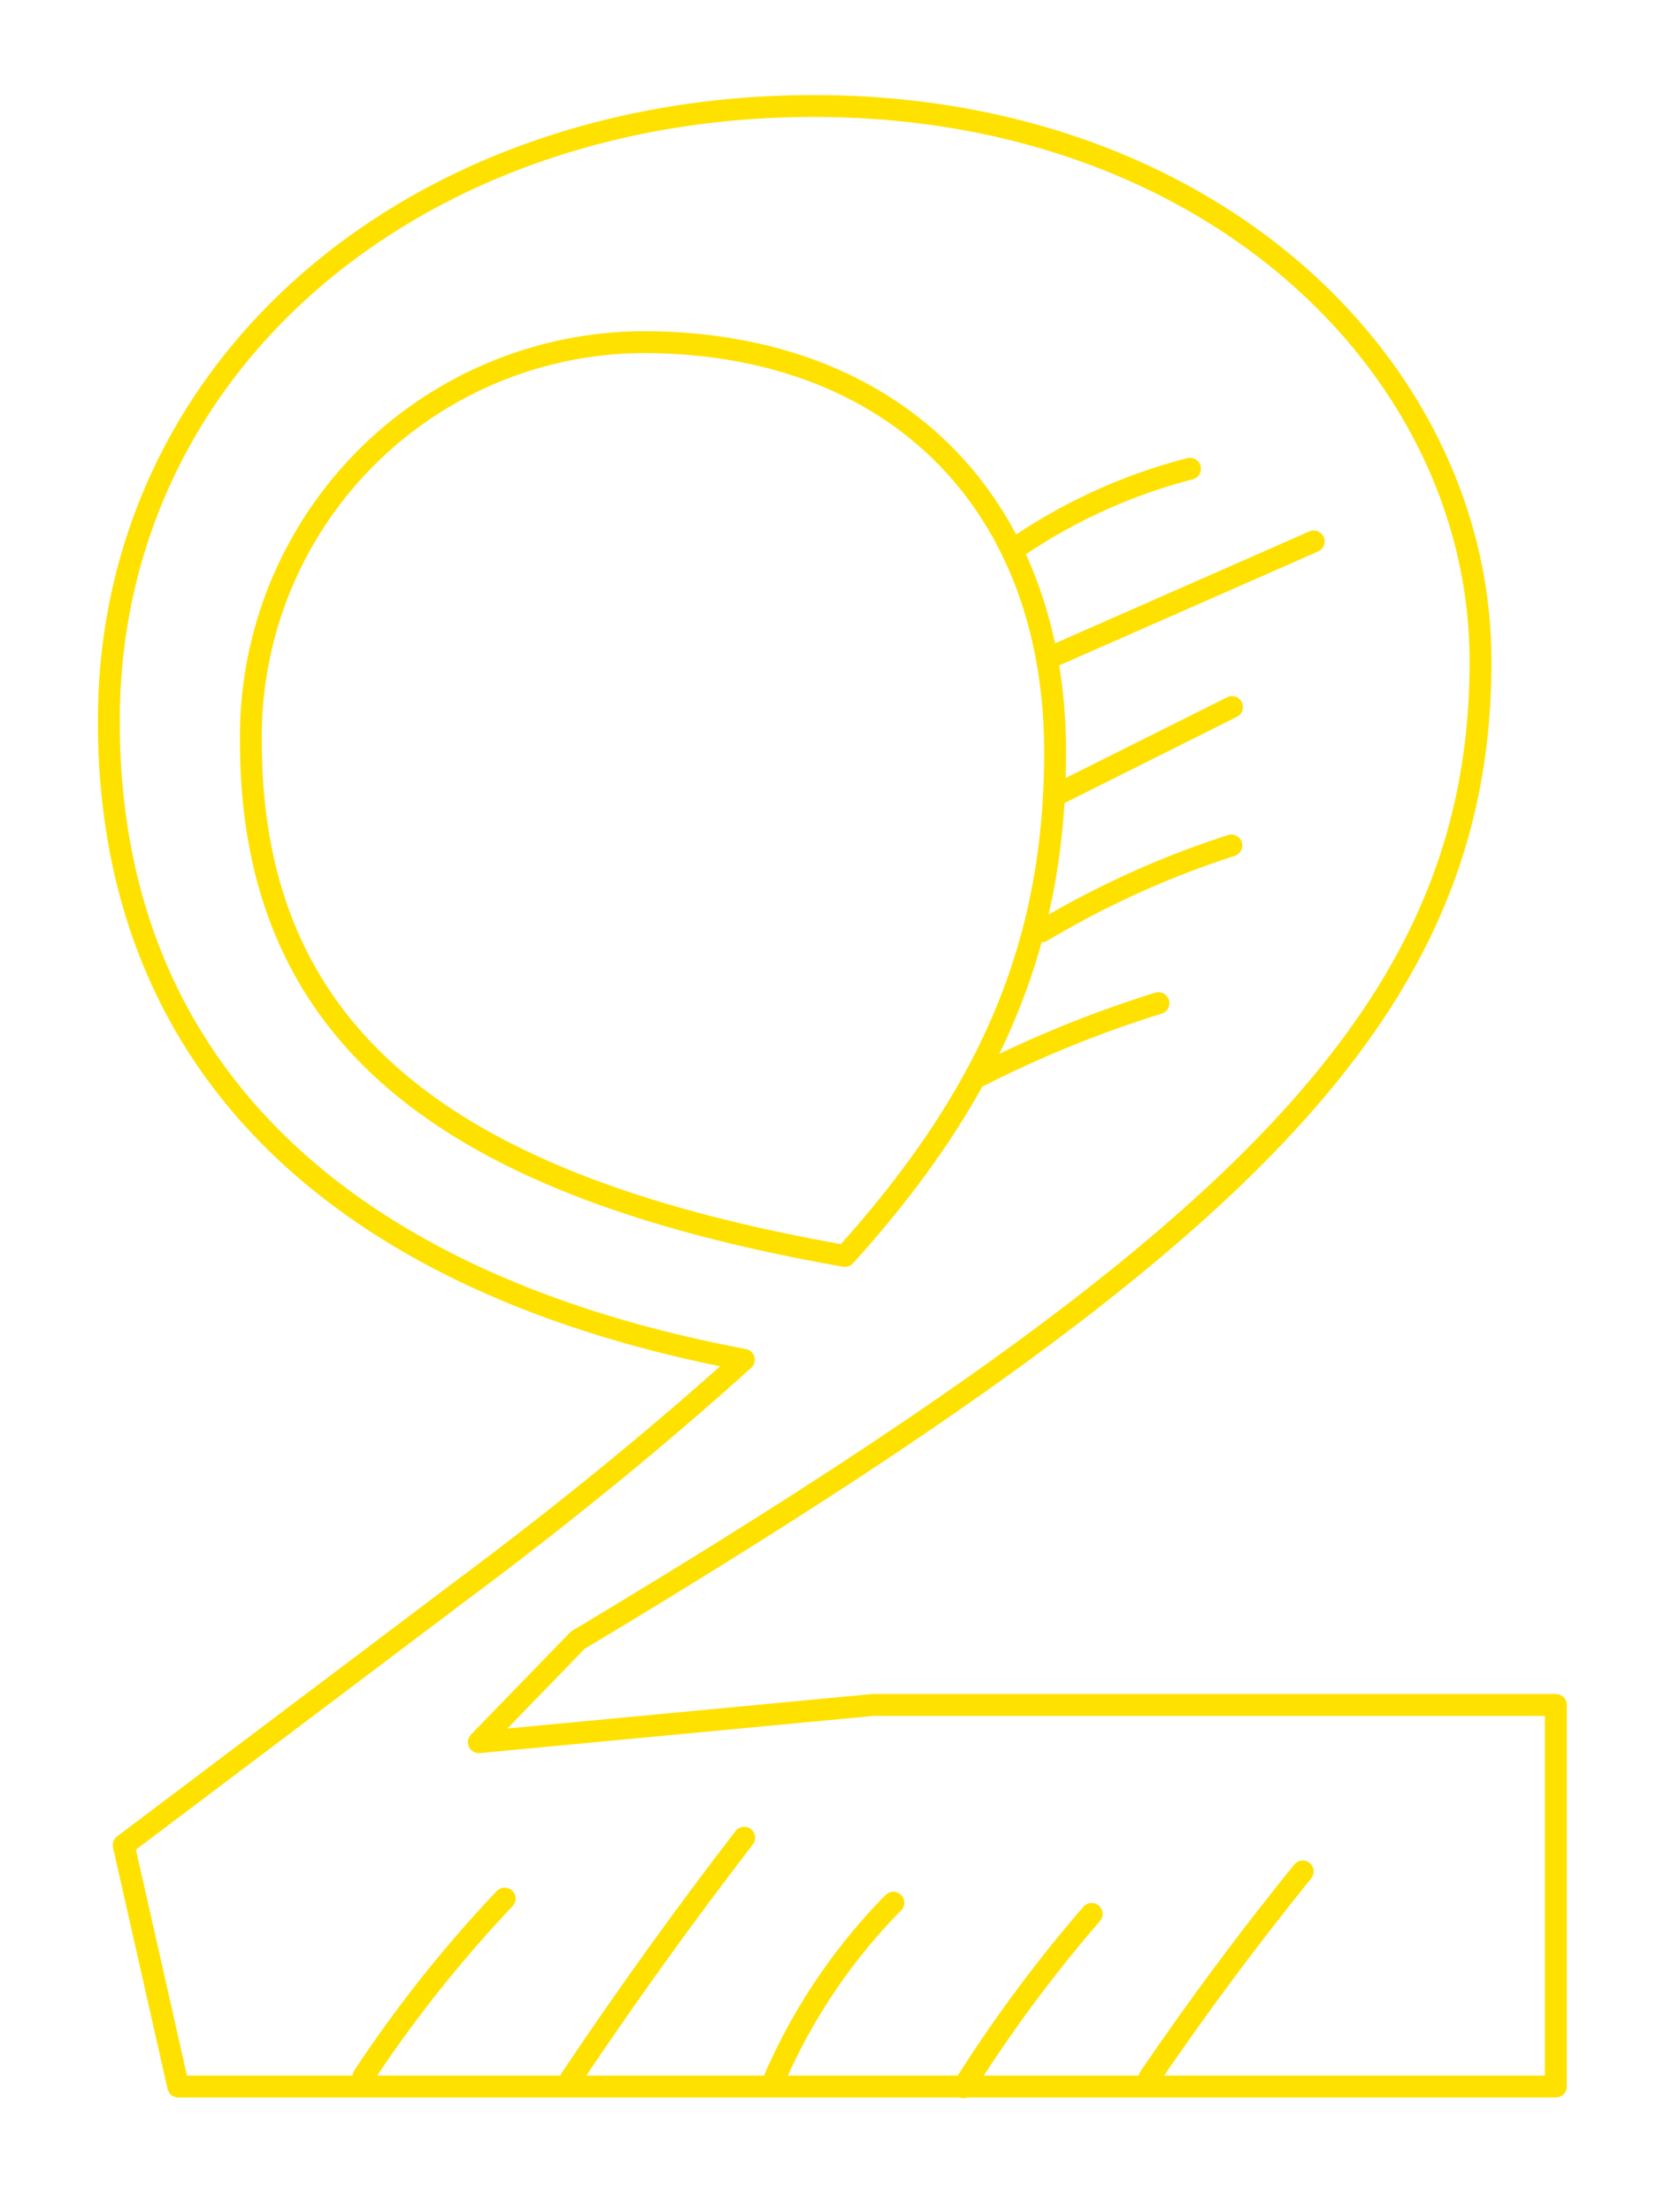 <svg xmlns="http://www.w3.org/2000/svg" viewBox="0 0 76 101"><defs><style>.a{fill:none;stroke:#ffe100;stroke-linecap:round;stroke-linejoin:round;}</style></defs><path class="a" d="M5.65,84.24,21.06,72.62c5.09-3.79,9.36-7.34,12.91-10.54-17.66-3.32-29-12.8-29-29.15S19,4.84,37.17,4.84s30.45,12,30.45,25.36c0,16-11.13,26.66-41.23,44.68l-4.52,4.66,18-1.7H71.06V95.26H8.14Zm32.94-26.9c6.64-7.35,9.6-14.22,9.6-23,0-11.26-7.23-18.72-18.84-18.72A18,18,0,0,0,11.46,33.87C11.46,47.74,21.06,54.26,38.59,57.34Z"/><path class="a" d="M46.42,25a25.19,25.19,0,0,1,7.93-3.6"/><path class="a" d="M48,30,60,24.72"/><path class="a" d="M48.13,36.35l8.14-4.07"/><path class="a" d="M47.58,42.52a41.92,41.92,0,0,1,8.66-3.92"/><path class="a" d="M44.59,49.19a52.6,52.6,0,0,1,8.32-3.39"/><path class="a" d="M16.6,94.8a59.42,59.42,0,0,1,6.45-8.12"/><path class="a" d="M26.08,94.9q3.78-5.64,7.91-11"/><path class="a" d="M35.39,94.87a26.44,26.44,0,0,1,5.41-8"/><path class="a" d="M44,95.29a64.7,64.7,0,0,1,5.86-7.91"/><path class="a" d="M52.5,94.85q3.3-4.84,7-9.41"/></svg>